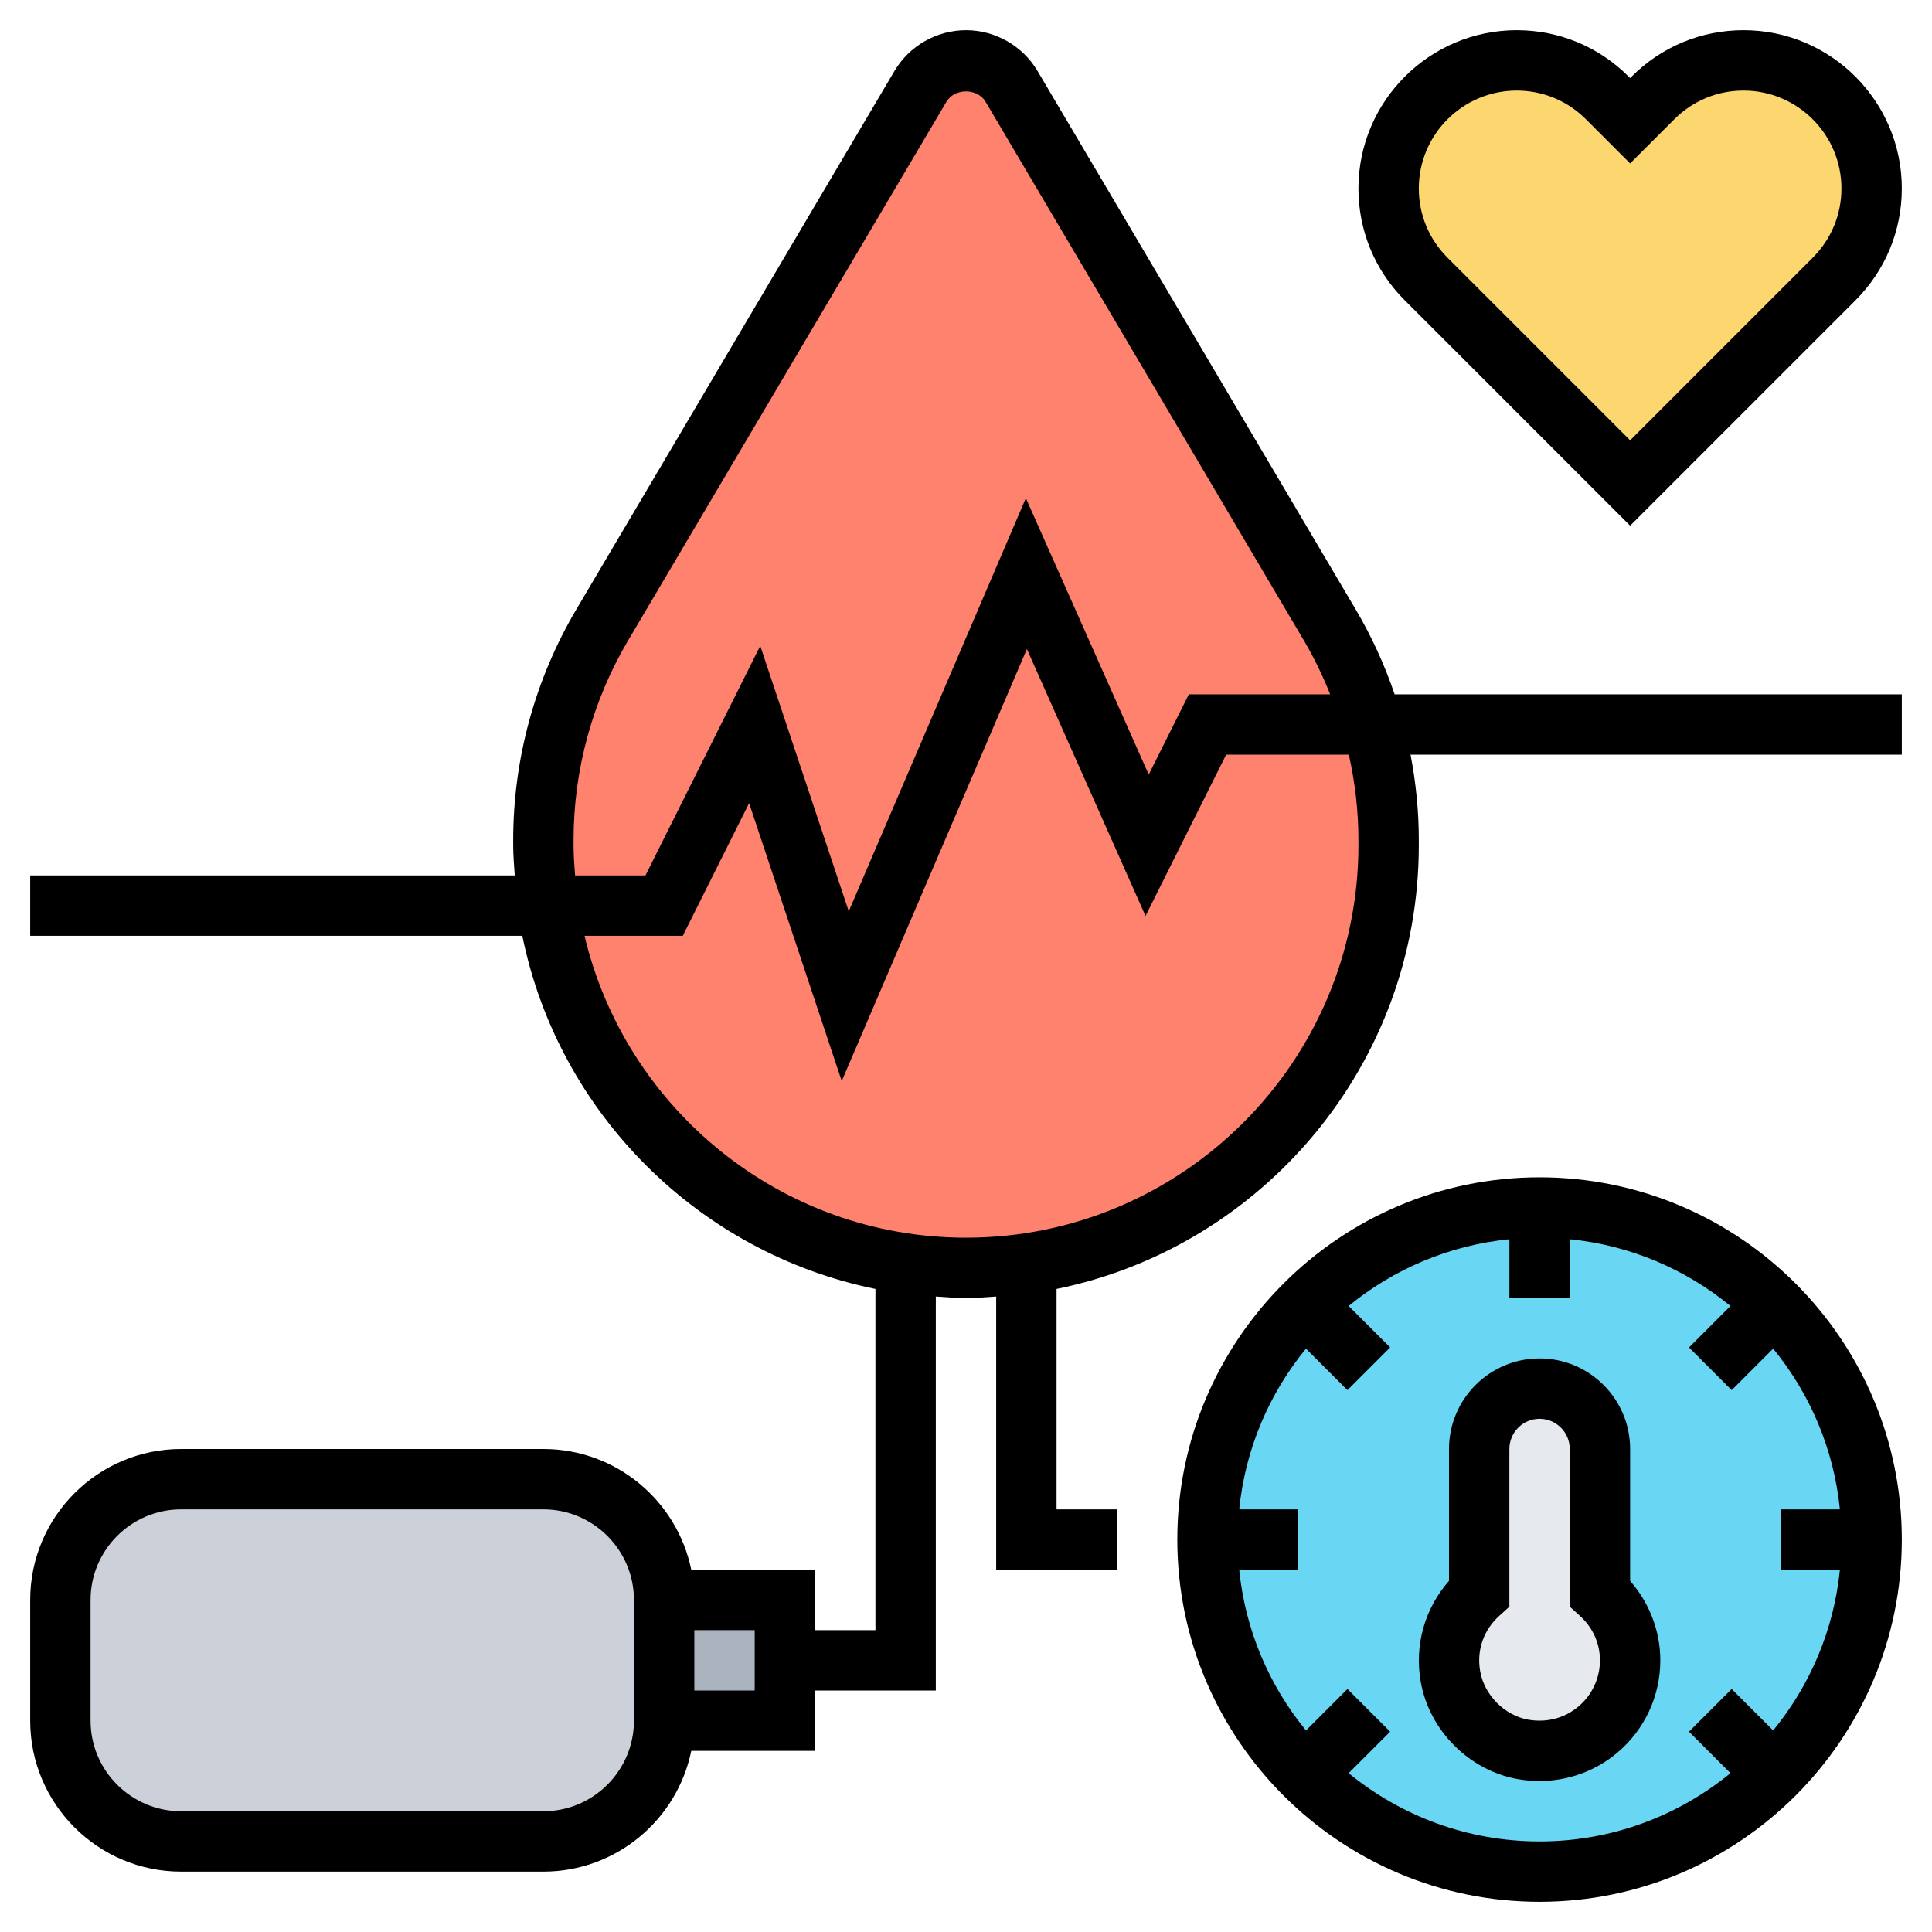<svg id="Layer_5" enable-background="new 0 0 64 64" height="512" viewBox="0 0 64 64" width="512" xmlns="http://www.w3.org/2000/svg"><g><g><g><path d="m26 55v2h-4v-4h4z" fill="#aab2bd"/></g><g><path d="m22 53v4c0 2.21-1.79 4-4 4h-12c-2.21 0-4-1.79-4-4v-4c0-2.21 1.79-4 4-4h12c2.21 0 4 1.79 4 4z" fill="#ccd1d9"/></g><g><path d="m45.46 24c-.32-1.15-.79-2.26-1.41-3.29l-10.54-17.85c-.32-.53-.89-.86-1.51-.86s-1.19.33-1.51.86l-10.54 17.85c-1.28 2.15-1.95 4.61-1.95 7.12v.17c0 .68.05 1.35.14 2 .88 6.13 5.73 10.98 11.86 11.86.65.09 1.32.14 2 .14s1.35-.05 2-.14c3.06-.44 5.81-1.88 7.9-3.96 2.53-2.54 4.1-6.04 4.1-9.9v-.17c0-1.3-.18-2.59-.54-3.83z" fill="#ff826e"/></g><g><path d="m62 6.24c0 1.13-.45 2.21-1.24 3l-6.76 6.76-6.76-6.76c-.79-.79-1.24-1.87-1.24-3 0-1.17.48-2.23 1.24-3 .77-.76 1.83-1.24 3-1.24 1.13 0 2.21.45 3 1.24l.76.76.76-.76c.79-.79 1.87-1.24 3-1.24 1.17 0 2.23.48 3 1.24.76.77 1.24 1.83 1.24 3z" fill="#fcd770"/></g><g><path d="m43.22 43.22c1.99-1.99 4.74-3.22 7.78-3.22s5.79 1.23 7.78 3.22 3.22 4.74 3.22 7.78-1.23 5.79-3.22 7.78-4.74 3.22-7.78 3.22-5.79-1.23-7.78-3.22-3.22-4.74-3.22-7.78 1.23-5.79 3.22-7.78z" fill="#69d6f4"/></g><g><path d="m54 55c0 1.83-1.64 3.28-3.54 2.95-1.21-.21-2.2-1.21-2.41-2.42-.2-1.1.22-2.09.95-2.75v-4.78c0-.55.22-1.05.59-1.41.36-.37.86-.59 1.41-.59 1.1 0 2 .9 2 2v4.78c.61.55 1 1.33 1 2.22z" fill="#e6e9ed"/></g></g><g><path d="m44.914 20.196-10.544-17.844c-.493-.834-1.401-1.352-2.37-1.352s-1.877.518-2.37 1.352l-10.544 17.844c-1.364 2.31-2.086 4.949-2.086 7.631v.173c0 .338.029.668.051 1h-16.051v2h16.302c1.196 5.869 5.829 10.502 11.698 11.698v11.302h-2v-2h-4.101c-.465-2.279-2.484-4-4.899-4h-12c-2.757 0-5 2.243-5 5v4c0 2.757 2.243 5 5 5h12c2.414 0 4.434-1.721 4.899-4h4.101v-2h4v-13.051c.332.022.662.051 1 .051s.668-.029 1-.051v9.051h4v-2h-2v-7.302c6.838-1.394 12-7.454 12-14.698v-.173c0-.952-.095-1.898-.274-2.827h16.274v-2h-16.801c-.331-.972-.759-1.913-1.285-2.804zm-23.914 36.804c0 1.654-1.346 3-3 3h-12c-1.654 0-3-1.346-3-3v-4c0-1.654 1.346-3 3-3h12c1.654 0 3 1.346 3 3zm4-1h-2v-2h2zm-6-28v-.173c0-2.325.625-4.612 1.808-6.613l10.544-17.844c.27-.456 1.026-.456 1.296 0l10.544 17.844c.339.573.626 1.172.872 1.786h-4.682l-1.329 2.658-4.07-9.157-5.867 13.688-2.932-8.795-3.802 7.606h-2.331c-.026-.331-.051-.662-.051-1zm26-.173v.173c0 7.168-5.832 13-13 13-6.134 0-11.277-4.276-12.637-10h3.255l2.197-4.394 3.068 9.205 6.134-14.311 3.93 8.843 2.671-5.343h4.064c.207.925.318 1.872.318 2.827z"/><path d="m54 17.414 7.464-7.464c.991-.991 1.536-2.307 1.536-3.707 0-2.891-2.352-5.243-5.243-5.243-1.4 0-2.717.545-3.707 1.536l-.05.05-.05-.05c-.991-.991-2.307-1.536-3.707-1.536-2.891 0-5.243 2.352-5.243 5.243 0 1.4.545 2.717 1.536 3.707zm-3.757-14.414c.866 0 1.68.337 2.293.95l1.464 1.464 1.464-1.464c.613-.613 1.427-.95 2.293-.95 1.788 0 3.243 1.455 3.243 3.243 0 .866-.337 1.68-.95 2.293l-6.05 6.05-6.05-6.05c-.613-.613-.95-1.427-.95-2.293 0-1.788 1.455-3.243 3.243-3.243z"/><path d="m51 39c-6.617 0-12 5.383-12 12s5.383 12 12 12 12-5.383 12-12-5.383-12-12-12zm-6.324 19.738 1.374-1.374-1.414-1.414-1.374 1.374c-1.213-1.482-2.011-3.316-2.211-5.324h1.949v-2h-1.949c.2-2.008.998-3.843 2.211-5.324l1.374 1.374 1.414-1.414-1.374-1.374c1.482-1.213 3.316-2.011 5.324-2.211v1.949h2v-1.949c2.008.2 3.842.998 5.324 2.211l-1.374 1.374 1.414 1.414 1.374-1.374c1.213 1.482 2.011 3.316 2.211 5.324h-1.949v2h1.949c-.2 2.008-.998 3.843-2.211 5.324l-1.374-1.374-1.414 1.414 1.374 1.374c-1.724 1.412-3.926 2.262-6.324 2.262s-4.6-.85-6.324-2.262z"/><path d="m54 48c0-1.654-1.346-3-3-3s-3 1.346-3 3v4.369c-.801.909-1.15 2.124-.938 3.336.283 1.622 1.611 2.952 3.229 3.233.235.041.47.061.703.061.942 0 1.855-.326 2.581-.938.905-.761 1.425-1.877 1.425-3.061 0-.966-.36-1.901-1-2.63zm-1.713 8.531c-.46.387-1.049.54-1.654.437-.789-.137-1.462-.813-1.601-1.606-.121-.695.111-1.366.638-1.84l.33-.298v-5.224c0-.552.449-1 1-1s1 .448 1 1v5.223l.33.298c.432.389.67.915.67 1.479 0 .592-.26 1.15-.713 1.531z"/></g></g></svg>